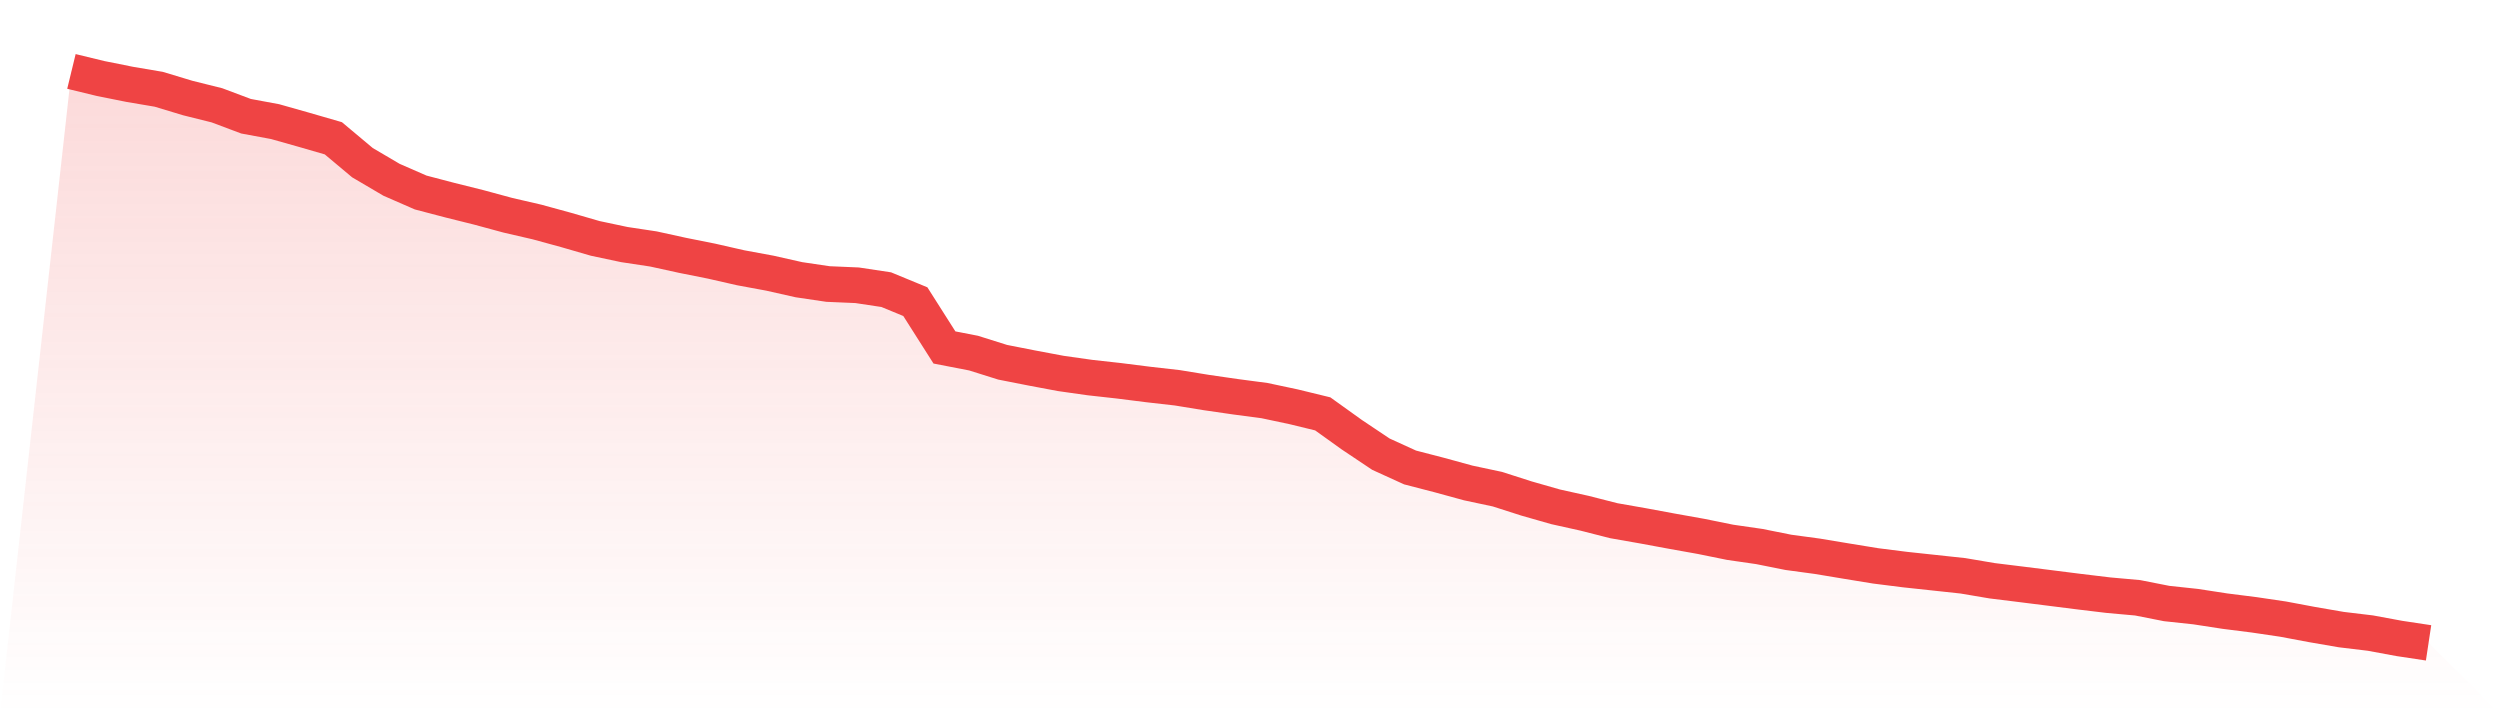 <svg viewBox="0 0 140 40" xmlns="http://www.w3.org/2000/svg">
<defs>
<linearGradient id="gradient" x1="0" x2="0" y1="0" y2="1">
<stop offset="0%" stop-color="#ef4444" stop-opacity="0.2"/>
<stop offset="100%" stop-color="#ef4444" stop-opacity="0"/>
</linearGradient>
</defs>
<path d="M4,4 L4,4 L5.63,4.396 L7.259,4.723 L8.889,4.999 L10.519,5.491 L12.148,5.897 L13.778,6.509 L15.407,6.811 L17.037,7.272 L18.667,7.744 L20.296,9.109 L21.926,10.068 L23.556,10.78 L25.185,11.207 L26.815,11.614 L28.444,12.055 L30.074,12.432 L31.704,12.878 L33.333,13.35 L34.963,13.696 L36.593,13.942 L38.222,14.299 L39.852,14.625 L41.481,14.996 L43.111,15.297 L44.741,15.664 L46.37,15.905 L48,15.975 L49.63,16.221 L51.259,16.893 L52.889,19.458 L54.519,19.774 L56.148,20.286 L57.778,20.607 L59.407,20.913 L61.037,21.144 L62.667,21.325 L64.296,21.531 L65.926,21.716 L67.556,21.982 L69.185,22.218 L70.815,22.434 L72.444,22.78 L74.074,23.177 L75.704,24.346 L77.333,25.435 L78.963,26.178 L80.593,26.6 L82.222,27.046 L83.852,27.393 L85.481,27.915 L87.111,28.381 L88.741,28.743 L90.37,29.159 L92,29.445 L93.63,29.747 L95.259,30.038 L96.889,30.369 L98.519,30.605 L100.148,30.931 L101.778,31.152 L103.407,31.423 L105.037,31.689 L106.667,31.895 L108.296,32.07 L109.926,32.246 L111.556,32.522 L113.185,32.723 L114.815,32.928 L116.444,33.134 L118.074,33.33 L119.704,33.476 L121.333,33.797 L122.963,33.972 L124.593,34.223 L126.222,34.429 L127.852,34.67 L129.481,34.976 L131.111,35.257 L132.741,35.453 L134.37,35.754 L136,36 L140,40 L0,40 z" fill="url(#gradient)"/>
<path d="M4,4 L4,4 L5.63,4.396 L7.259,4.723 L8.889,4.999 L10.519,5.491 L12.148,5.897 L13.778,6.509 L15.407,6.811 L17.037,7.272 L18.667,7.744 L20.296,9.109 L21.926,10.068 L23.556,10.78 L25.185,11.207 L26.815,11.614 L28.444,12.055 L30.074,12.432 L31.704,12.878 L33.333,13.35 L34.963,13.696 L36.593,13.942 L38.222,14.299 L39.852,14.625 L41.481,14.996 L43.111,15.297 L44.741,15.664 L46.37,15.905 L48,15.975 L49.63,16.221 L51.259,16.893 L52.889,19.458 L54.519,19.774 L56.148,20.286 L57.778,20.607 L59.407,20.913 L61.037,21.144 L62.667,21.325 L64.296,21.531 L65.926,21.716 L67.556,21.982 L69.185,22.218 L70.815,22.434 L72.444,22.78 L74.074,23.177 L75.704,24.346 L77.333,25.435 L78.963,26.178 L80.593,26.6 L82.222,27.046 L83.852,27.393 L85.481,27.915 L87.111,28.381 L88.741,28.743 L90.37,29.159 L92,29.445 L93.63,29.747 L95.259,30.038 L96.889,30.369 L98.519,30.605 L100.148,30.931 L101.778,31.152 L103.407,31.423 L105.037,31.689 L106.667,31.895 L108.296,32.07 L109.926,32.246 L111.556,32.522 L113.185,32.723 L114.815,32.928 L116.444,33.134 L118.074,33.33 L119.704,33.476 L121.333,33.797 L122.963,33.972 L124.593,34.223 L126.222,34.429 L127.852,34.67 L129.481,34.976 L131.111,35.257 L132.741,35.453 L134.37,35.754 L136,36" fill="none" stroke="#ef4444" stroke-width="2"/>
</svg>